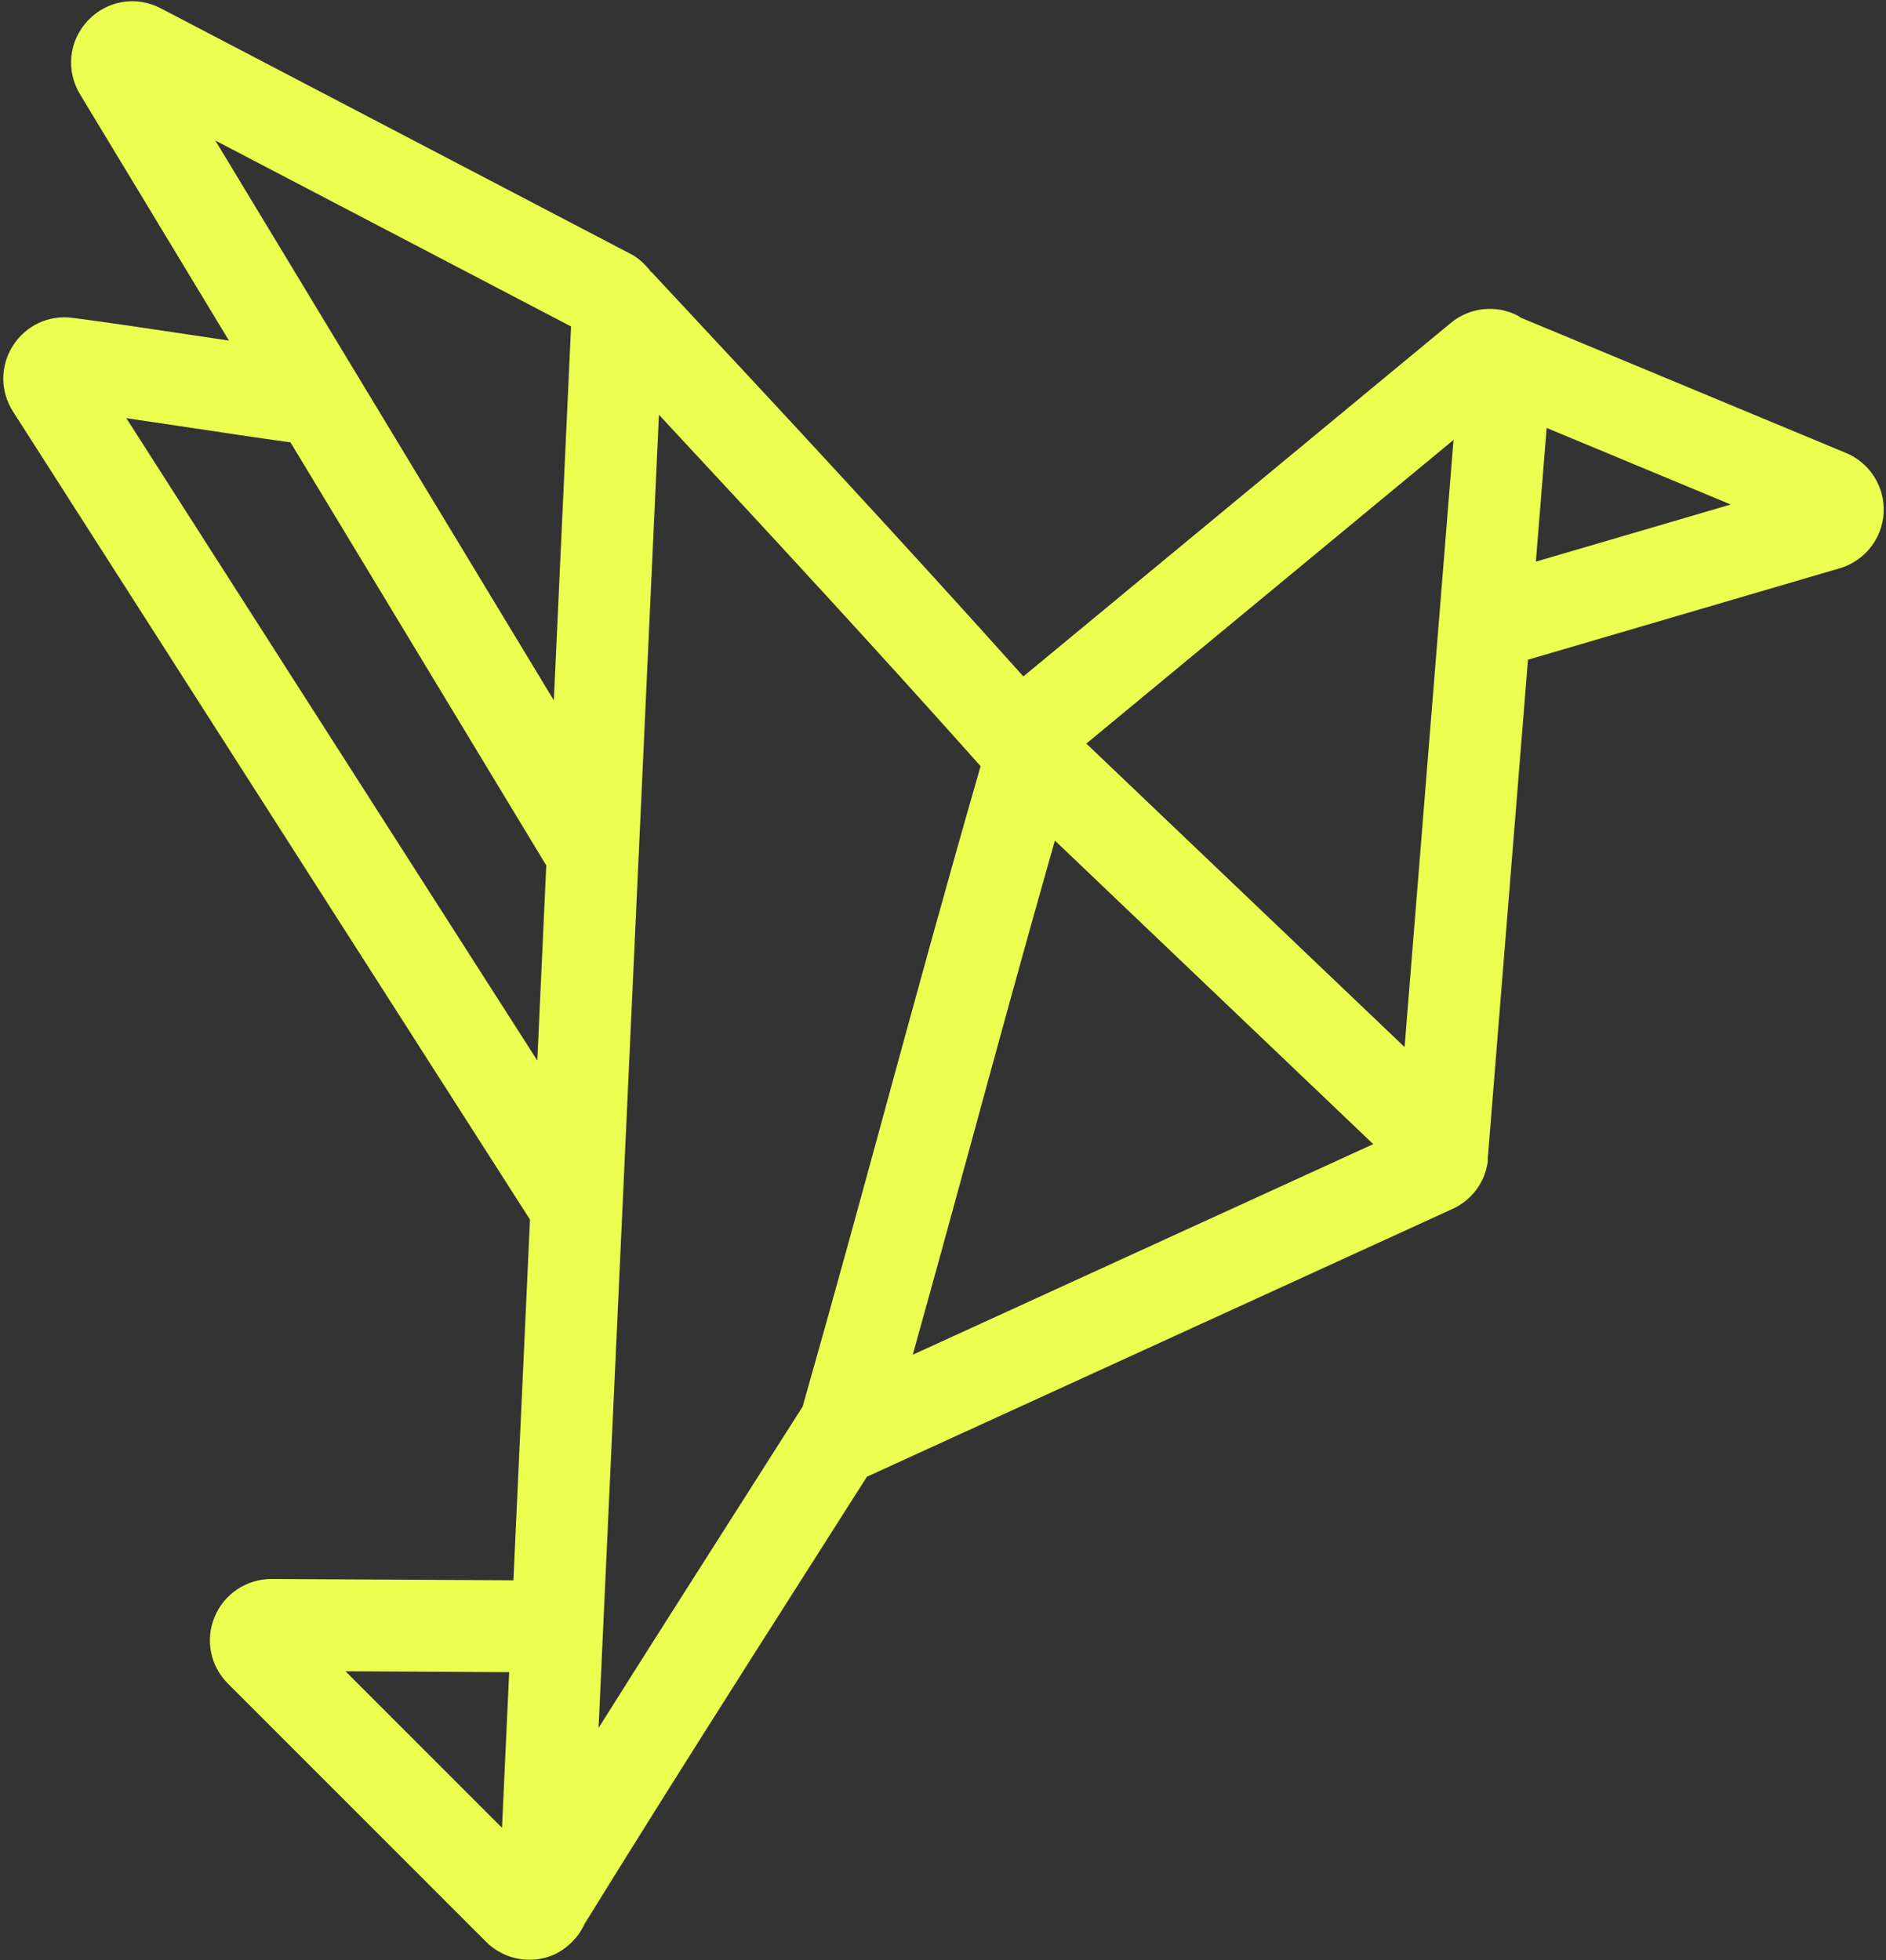 <?xml version="1.0" encoding="UTF-8"?> <svg xmlns="http://www.w3.org/2000/svg" width="508" height="528" viewBox="0 0 508 528" fill="none"><rect x="0" y="0" width="508" height="528" fill="#333333" stroke="none"/><path d="M413.692 151.274L416.597 115.261L466.173 135.882L413.692 151.274ZM245.845 364.893C251.775 343.714 257.157 324.005 262.49 304.459C269.55 278.604 276.303 253.898 284.133 226.399L369.884 308.164L245.845 364.893ZM216.186 378.869L196.748 409.406C185.283 427.403 173.572 445.789 161.228 465.399L177.484 111.714C207.306 143.731 235.436 174.195 264.128 206.36C254.547 239.616 246.462 269.24 238.623 297.942C231.607 323.64 224.508 349.614 216.186 378.869ZM93.074 450.151L137.149 450.392L135.22 492.306L93.074 450.151ZM34.022 112.627C39.153 113.377 44.565 114.191 49.982 115.005C60.011 116.519 69.962 118.009 78.24 119.149L147.139 233.104L144.721 285.639L34.022 112.627ZM153.814 87.93L149.181 188.654L57.993 37.842L153.814 87.93ZM391.507 118.492L378.33 282.023L292.608 200.282L391.507 118.492ZM497.228 122.005L409.567 85.538C409.336 85.4 409.163 85.197 408.921 85.069C403.011 81.996 395.907 82.74 390.781 86.978L275.647 182.192C242.836 145.596 210.665 110.949 175.461 73.254L175.397 73.308C173.947 71.35 172.175 69.603 169.941 68.434L43.317 2.243C36.657 -1.235 28.793 0.112 23.653 5.554C18.532 11.01 17.683 18.982 21.561 25.405L61.669 91.739C59.02 91.344 56.341 90.945 53.662 90.54C41.126 88.656 28.601 86.771 19.528 85.612C13.159 84.763 6.953 87.654 3.475 93.125C0.002 98.606 0.017 105.404 3.515 110.865L142.753 328.485L138.293 425.647L73.267 425.291H73.154C66.415 425.291 60.396 429.287 57.811 435.494C55.231 441.67 56.642 448.725 61.378 453.446L130.943 523.021C134.095 526.173 138.318 527.855 142.61 527.855C144.613 527.855 146.636 527.485 148.579 526.736C151.189 525.719 153.335 523.998 155.077 521.945L155.121 521.975C155.165 521.901 155.21 521.837 155.249 521.763C156.137 520.687 156.843 519.503 157.435 518.235C179.329 482.809 198.796 452.247 217.621 422.706L233.507 397.749L391.255 325.609C396.243 323.329 399.765 318.736 400.668 313.339C400.766 312.752 400.712 312.17 400.742 311.578L400.771 311.583L411.565 177.687L495.526 153.065C502.23 151.102 506.991 145.098 507.371 138.122C507.741 131.156 503.661 124.669 497.228 122.005Z" fill="#EAFF50"></path></svg> 